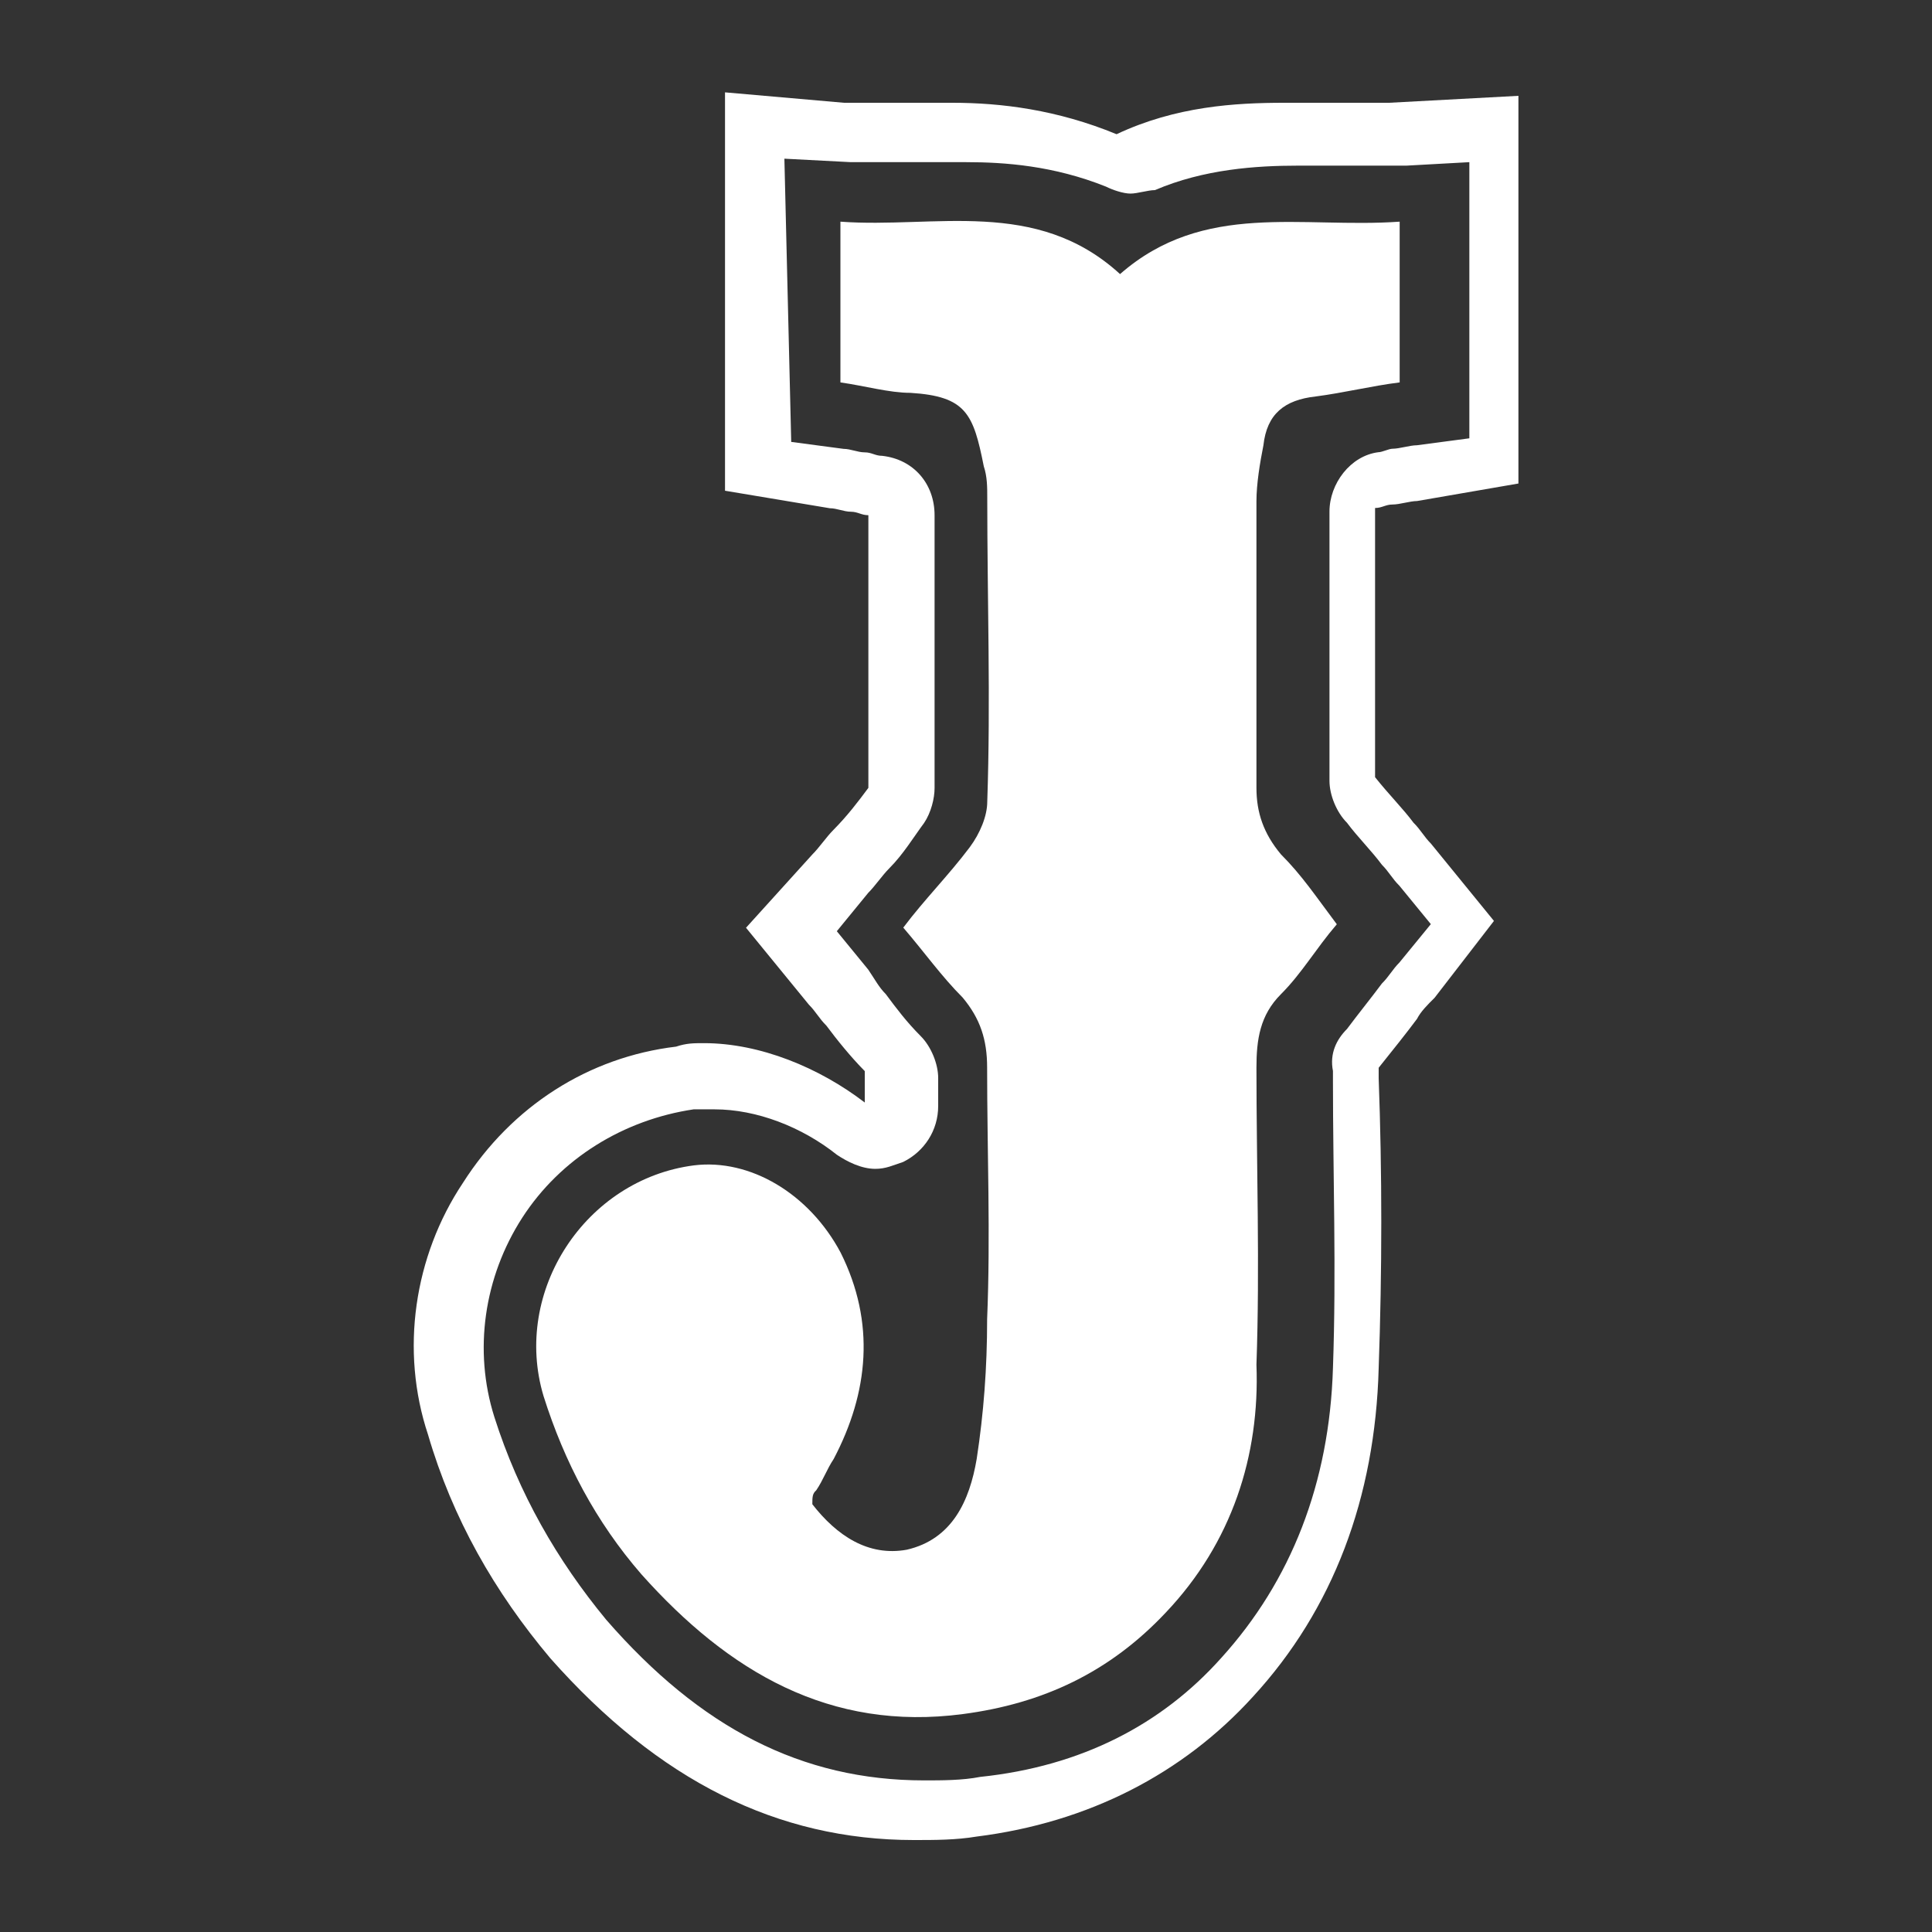 <?xml version="1.0" encoding="utf-8"?>
<!-- Generator: Adobe Illustrator 23.0.2, SVG Export Plug-In . SVG Version: 6.00 Build 0)  -->
<svg version="1.1" id="Layer_1" xmlns="http://www.w3.org/2000/svg" xmlns:xlink="http://www.w3.org/1999/xlink" x="0px" y="0px"
	 viewBox="0 0 1500 1500" style="enable-background:new 0 0 1500 1500;" xml:space="preserve">
<rect x="0" y="0" width="1500" height="1500" fill="#333333" stroke="none"/>
<style type="text/css">
	.st0{fill:#FFFFFF;}
</style>
<g>
	<path class="st0" d="M609,123.2l51.6,2.7c8.1,0,13.6,0,24.4,0c10.9,0,19,0,32.6,0c10.9,0,21.7,0,32.6,0c29.8,0,67.8,2.7,108.5,19
		c5.4,2.7,13.6,5.4,19,5.4c5.4,0,13.6-2.7,19-2.7c38-16.3,78.7-19,111.2-19c10.9,0,21.7,0,32.6,0l0,0c10.9,0,19,0,29.8,0
		c8.1,0,16.3,0,21.7,0l48.8-2.7v214.4l-40.7,5.4c-5.4,0-13.6,2.7-19,2.7l0,0c-2.7,0-8.1,2.7-10.9,2.7c-21.7,2.7-38,24.4-38,46.1
		c0,32.6,0,65.1,0,95l0,0c0,35.3,0,76,0,114c0,10.9,5.4,24.4,13.6,32.6c8.1,10.9,19,21.7,27.1,32.6l0,0c5.4,5.4,8.1,10.9,13.6,16.3
		l24.4,29.8l-24.4,29.8c-5.4,5.4-8.1,10.9-13.6,16.3l0,0c-8.1,10.9-19,24.4-27.1,35.3c-8.1,8.1-13.6,19-10.9,32.6v8.1
		c0,73.3,2.7,146.5,0,222.5c-2.7,89.5-32.6,165.5-86.8,225.2c-46.1,51.6-108.5,84.1-187.2,92.3c-13.6,2.7-29.8,2.7-43.4,2.7
		c-95,0-173.7-40.7-246.9-124.8c-38-46.1-67.8-97.7-86.8-157.4c-16.3-51.6-8.1-108.5,21.7-154.7c29.8-46.1,78.7-76,133-84.1
		c5.4,0,10.9,0,16.3,0c32.6,0,67.8,13.6,95,35.3c8.1,5.4,19,10.9,29.8,10.9c8.1,0,13.6-2.7,21.7-5.4c16.3-8.1,27.1-24.4,27.1-43.4
		c0-8.1,0-16.3,0-21.7c0-10.9-5.4-24.4-13.6-32.6c-10.9-10.9-19-21.7-27.1-32.6c-5.4-5.4-8.1-10.9-13.6-19l-24.4-29.8l24.4-29.8
		c5.4-5.4,10.9-13.6,16.3-19c10.9-10.9,19-24.4,27.1-35.3c5.4-8.1,8.1-19,8.1-27.1c0-59.7,0-119.4,0-176.4V400
		c0-24.4-16.3-43.4-40.7-46.1c-5.4,0-8.1-2.7-13.6-2.7l0,0c-5.4,0-10.9-2.7-16.3-2.7l-40.7-5.4L609,123.2 M562.9,71.7V381l81.4,13.6
		c5.4,0,10.9,2.7,16.3,2.7c5.4,0,8.1,2.7,13.6,2.7v35.3c0,57,0,116.7,0,176.4c-8.1,10.9-16.3,21.7-27.1,32.6
		c-5.4,5.4-10.9,13.6-16.3,19l-51.6,57l48.8,59.7c5.4,5.4,8.1,10.9,13.6,16.3c8.1,10.9,19,24.4,29.8,35.3c0,8.1,0,16.3,0,24.4
		c-35.3-27.1-81.4-46.1-124.8-46.1c-8.1,0-13.6,0-21.7,2.7c-67.8,8.1-127.5,46.1-165.5,105.8c-38,57-48.8,130.2-27.1,195.4
		c19,65.1,51.6,122.1,95,173.7c84.1,95,176.4,141.1,282.2,141.1c16.3,0,32.6,0,48.8-2.7c86.8-10.9,160.1-48.8,214.4-108.5
		c62.4-67.8,95-154.7,97.7-255.1c2.7-76,2.7-151.9,0-225.2v-8.1c10.9-13.6,21.7-27.1,29.8-38c2.7-5.4,8.1-10.9,13.6-16.3l46.1-59.7
		L1111,655c-5.4-5.4-8.1-10.9-13.6-16.3c-8.1-10.9-19-21.7-29.8-35.3c0-38,0-76,0-114l0,0c0-29.8,0-62.4,0-95
		c5.4,0,8.1-2.7,13.6-2.7s13.6-2.7,19-2.7l78.7-13.6V74.4l-100.4,5.4c-5.4,0-13.6,0-19,0c-8.1,0-19,0-29.8,0c-10.9,0-21.7,0-32.6,0
		c-38,0-84.1,2.7-130.2,24.4c-46.1-19-89.5-24.4-127.5-24.4c-13.6,0-24.4,0-35.3,0c-10.9,0-19,0-29.8,0c-8.1,0-13.6,0-19,0
		L562.9,71.7L562.9,71.7z"/>
	<path class="st0" d="M630.7,1167.9c19,24.4,43.4,40.7,73.3,35.3c35.3-8.1,48.8-38,54.3-70.5c5.4-35.3,8.1-70.5,8.1-108.5
		c2.7-65.1,0-130.2,0-195.4c0-21.7-5.4-38-19-54.3c-16.3-16.3-29.8-35.3-46.1-54.3c16.3-21.7,35.3-40.7,51.6-62.4
		c8.1-10.9,13.6-24.4,13.6-35.3c2.7-78.7,0-157.4,0-236.1c0-8.1,0-16.3-2.7-24.4c-8.1-40.7-13.6-54.3-57-57
		c-16.3,0-35.3-5.4-54.3-8.1c0-40.7,0-78.7,0-124.8c73.3,5.4,151.9-19,217.1,40.7c65.1-57,141.1-35.3,217.1-40.7
		c0,43.4,0,84.1,0,124.8c-21.7,2.7-43.4,8.1-65.1,10.9c-24.4,2.7-38,13.6-40.7,38c-2.7,13.6-5.4,29.8-5.4,43.4
		c0,73.3,0,149.2,0,222.5c0,19,5.4,35.3,19,51.6c16.3,16.3,27.1,32.6,43.4,54.3c-16.3,19-27.1,38-43.4,54.3
		c-16.3,16.3-19,35.3-19,57c0,76,2.7,154.7,0,230.6c2.7,70.5-19,138.4-70.5,192.6c-43.4,46.1-95,70.5-157.4,78.7
		c-103.1,13.6-181.8-32.6-249.6-108.5c-35.3-40.7-59.7-86.8-76-138.4c-24.4-81.4,32.6-168.2,116.7-179.1
		c43.4-5.4,89.5,21.7,114,67.8c27.1,54.3,21.7,108.5-5.4,160.1c-5.4,8.1-8.1,16.3-13.6,24.4C630.7,1159.7,630.7,1162.4,630.7,1167.9
		z"/>
</g>
</svg>

